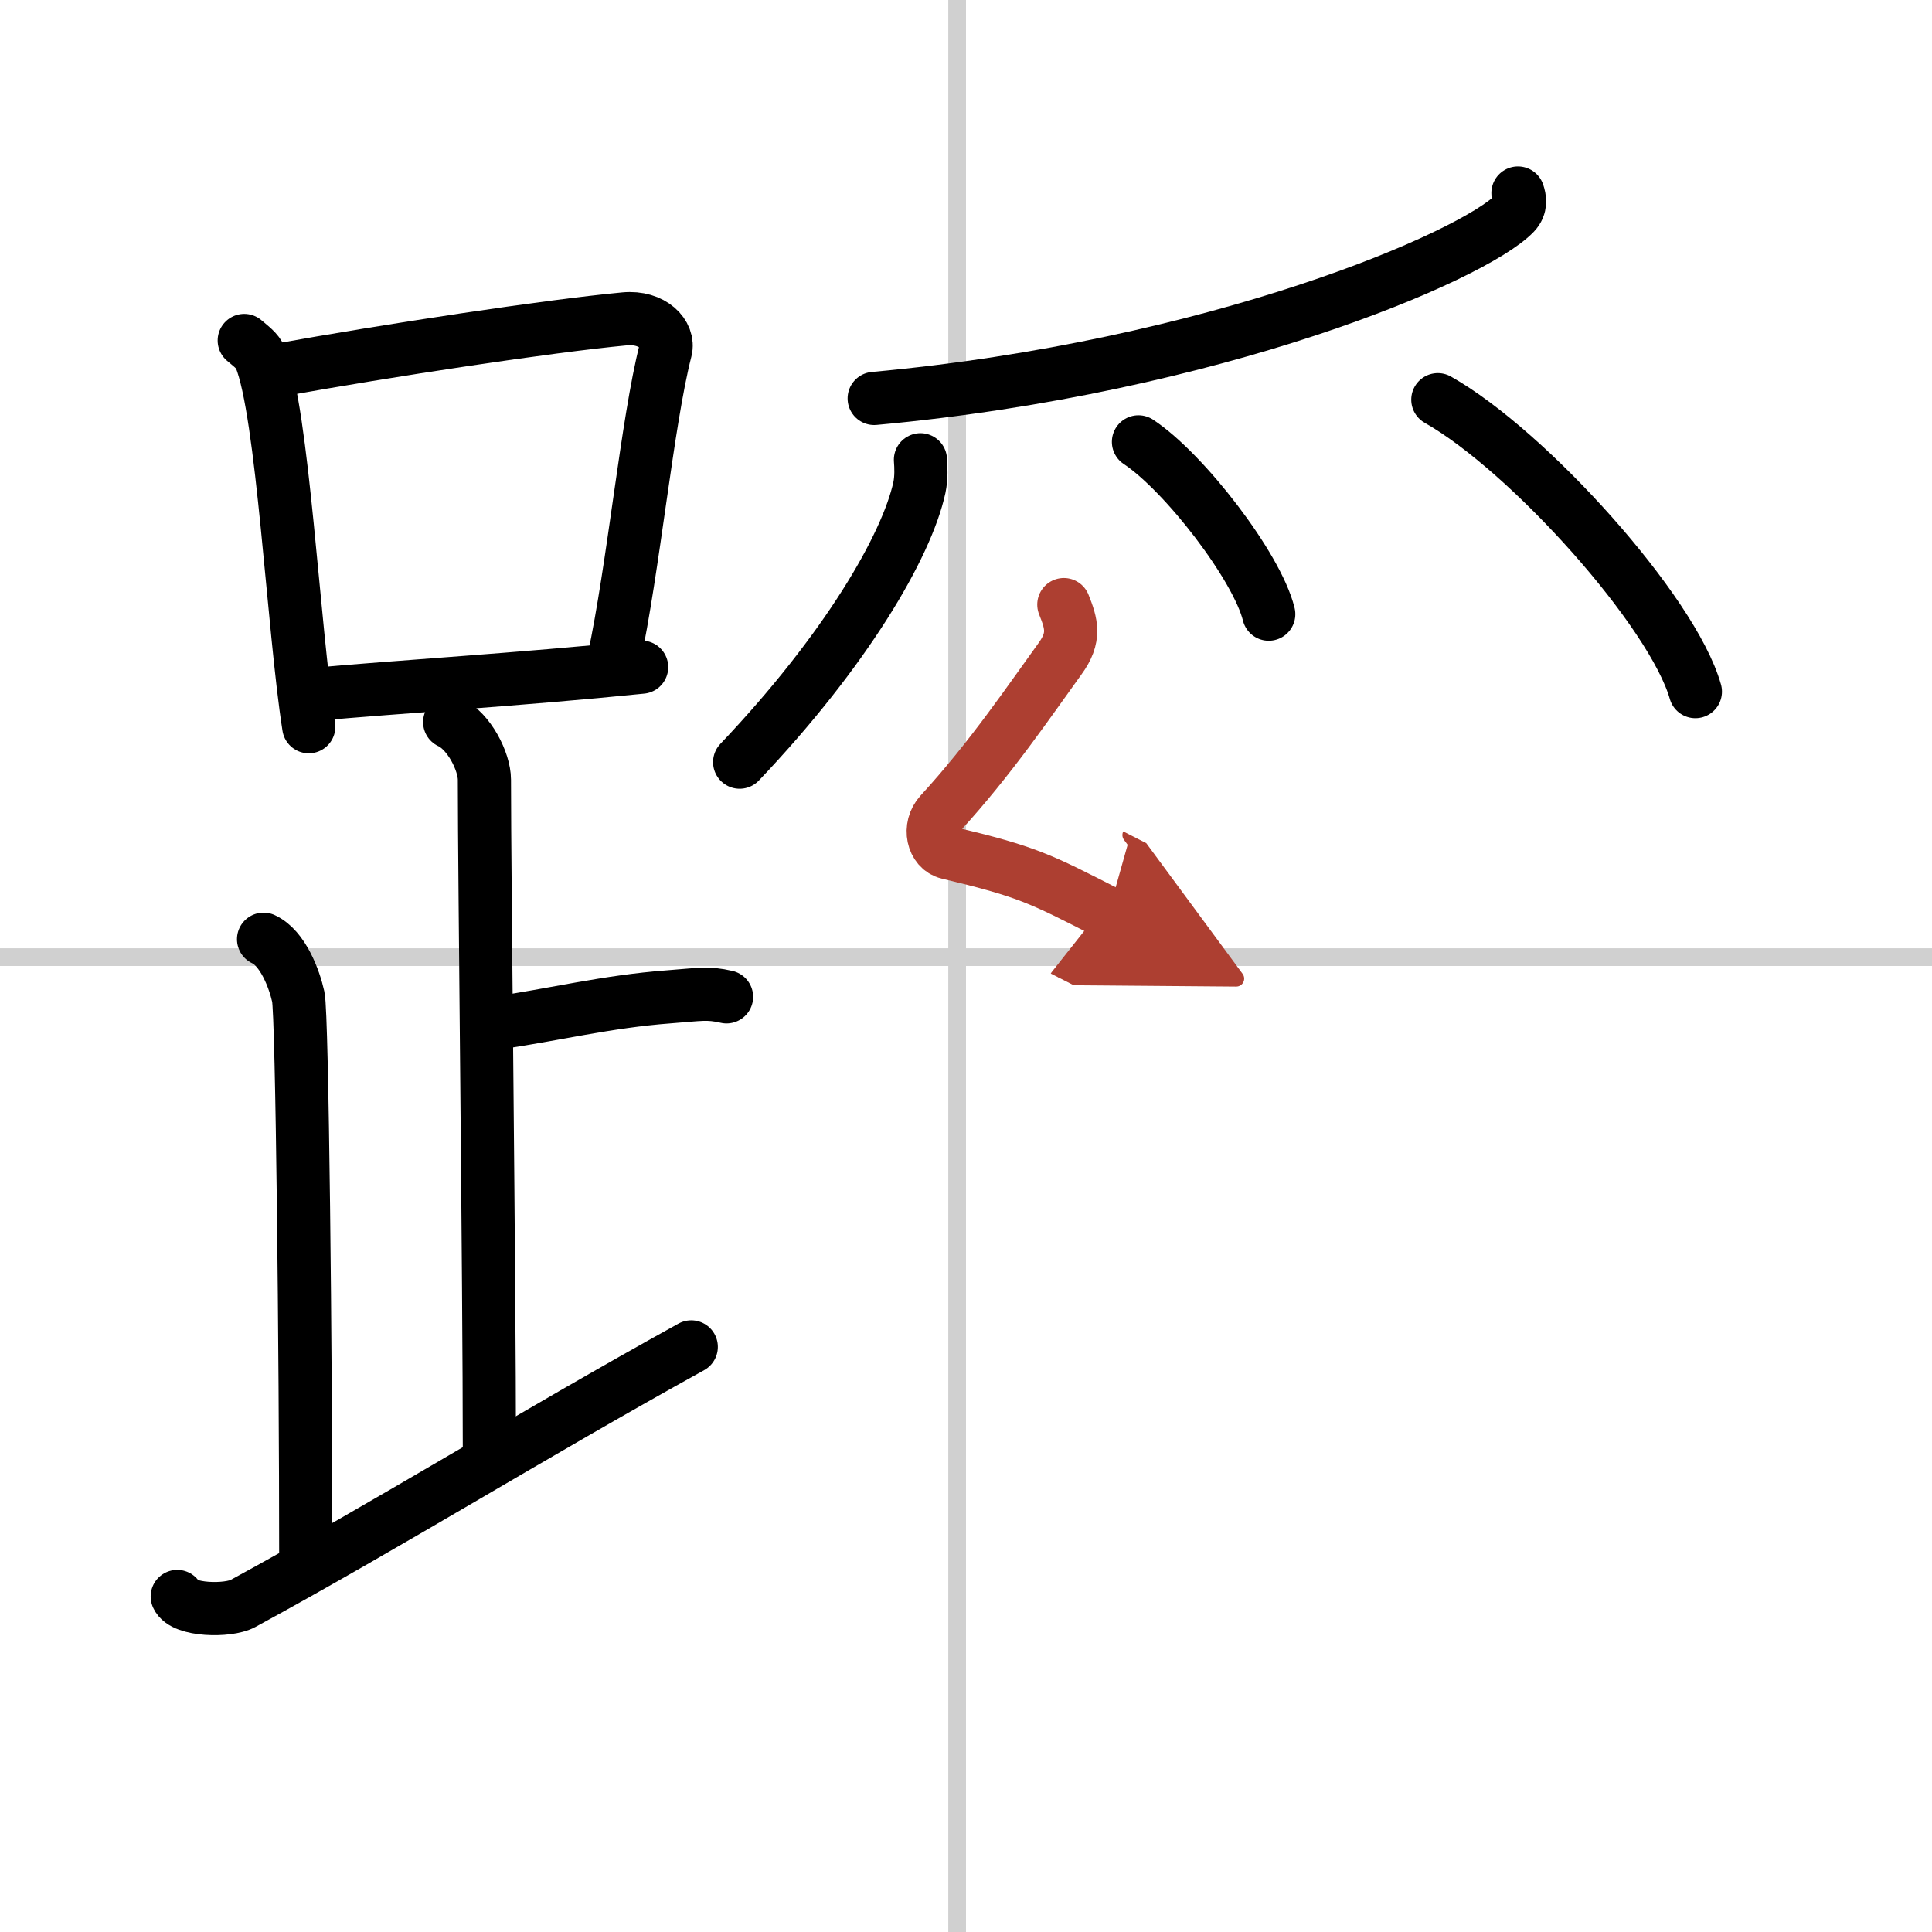<svg width="400" height="400" viewBox="0 0 109 109" xmlns="http://www.w3.org/2000/svg"><defs><marker id="a" markerWidth="4" orient="auto" refX="1" refY="5" viewBox="0 0 10 10"><polyline points="0 0 10 5 0 10 1 5" fill="#ad3f31" stroke="#ad3f31"/></marker></defs><g fill="none" stroke="#000" stroke-linecap="round" stroke-linejoin="round" stroke-width="3"><rect width="100%" height="100%" fill="#fff" stroke="#fff"/><line x1="54" x2="54" y2="109" stroke="#d0d0d0" stroke-width="1"/><line x2="109" y1="54" y2="54" stroke="#d0d0d0" stroke-width="1"/><path d="m13.78 19.21c0.37 0.32 0.75 0.58 0.91 0.97 1.28 3.13 1.85 15.2 2.73 20.82"/><path d="m15.61 20.9c6.39-1.15 15.29-2.5 19.63-2.91 1.58-0.15 2.54 0.89 2.31 1.77-1.04 4.06-1.8 12.24-2.93 17.5"/><path d="m17.56 39.19c5.09-0.46 11.65-0.84 18.64-1.55"/><path d="m25.37 40.74c1.09 0.5 1.96 2.23 1.96 3.25 0 5.51 0.28 28.01 0.28 38"/><path d="m27.88 57.74c3.37-0.49 6.37-1.24 9.85-1.5 1.74-0.13 2.18-0.25 3.26 0"/><path d="m14.87 52.99c1.09 0.5 1.74 2.25 1.96 3.25s0.42 20.01 0.42 31.76"/><path d="M10,90.07c0.34,0.8,2.87,0.85,3.7,0.4C21.91,86,29.94,81,39,75.99"/><path d="m85.64 10.89c0.1 0.29 0.2 0.74-0.19 1.15-2.31 2.41-16.88 8.68-36.13 10.44"/><path d="m51.93 25.94c0.03 0.39 0.06 1.01-0.06 1.57-0.72 3.31-4.17 9.21-10.14 15.49"/><path d="m64.23 24.93c2.59 1.71 6.7 7.05 7.35 9.72"/><path d="m81.12 22.55c5.13 2.9 13.25 11.95 14.53 16.47"/><path d="m60.02 34.11c0.43 1.08 0.67 1.84-0.22 3.06-1.69 2.33-3.92 5.64-6.75 8.72-0.71 0.77-0.42 2.02 0.43 2.22 4.52 1.08 5.17 1.44 9.05 3.42" marker-end="url(#a)" stroke="#ad3f31"/></g></svg>
